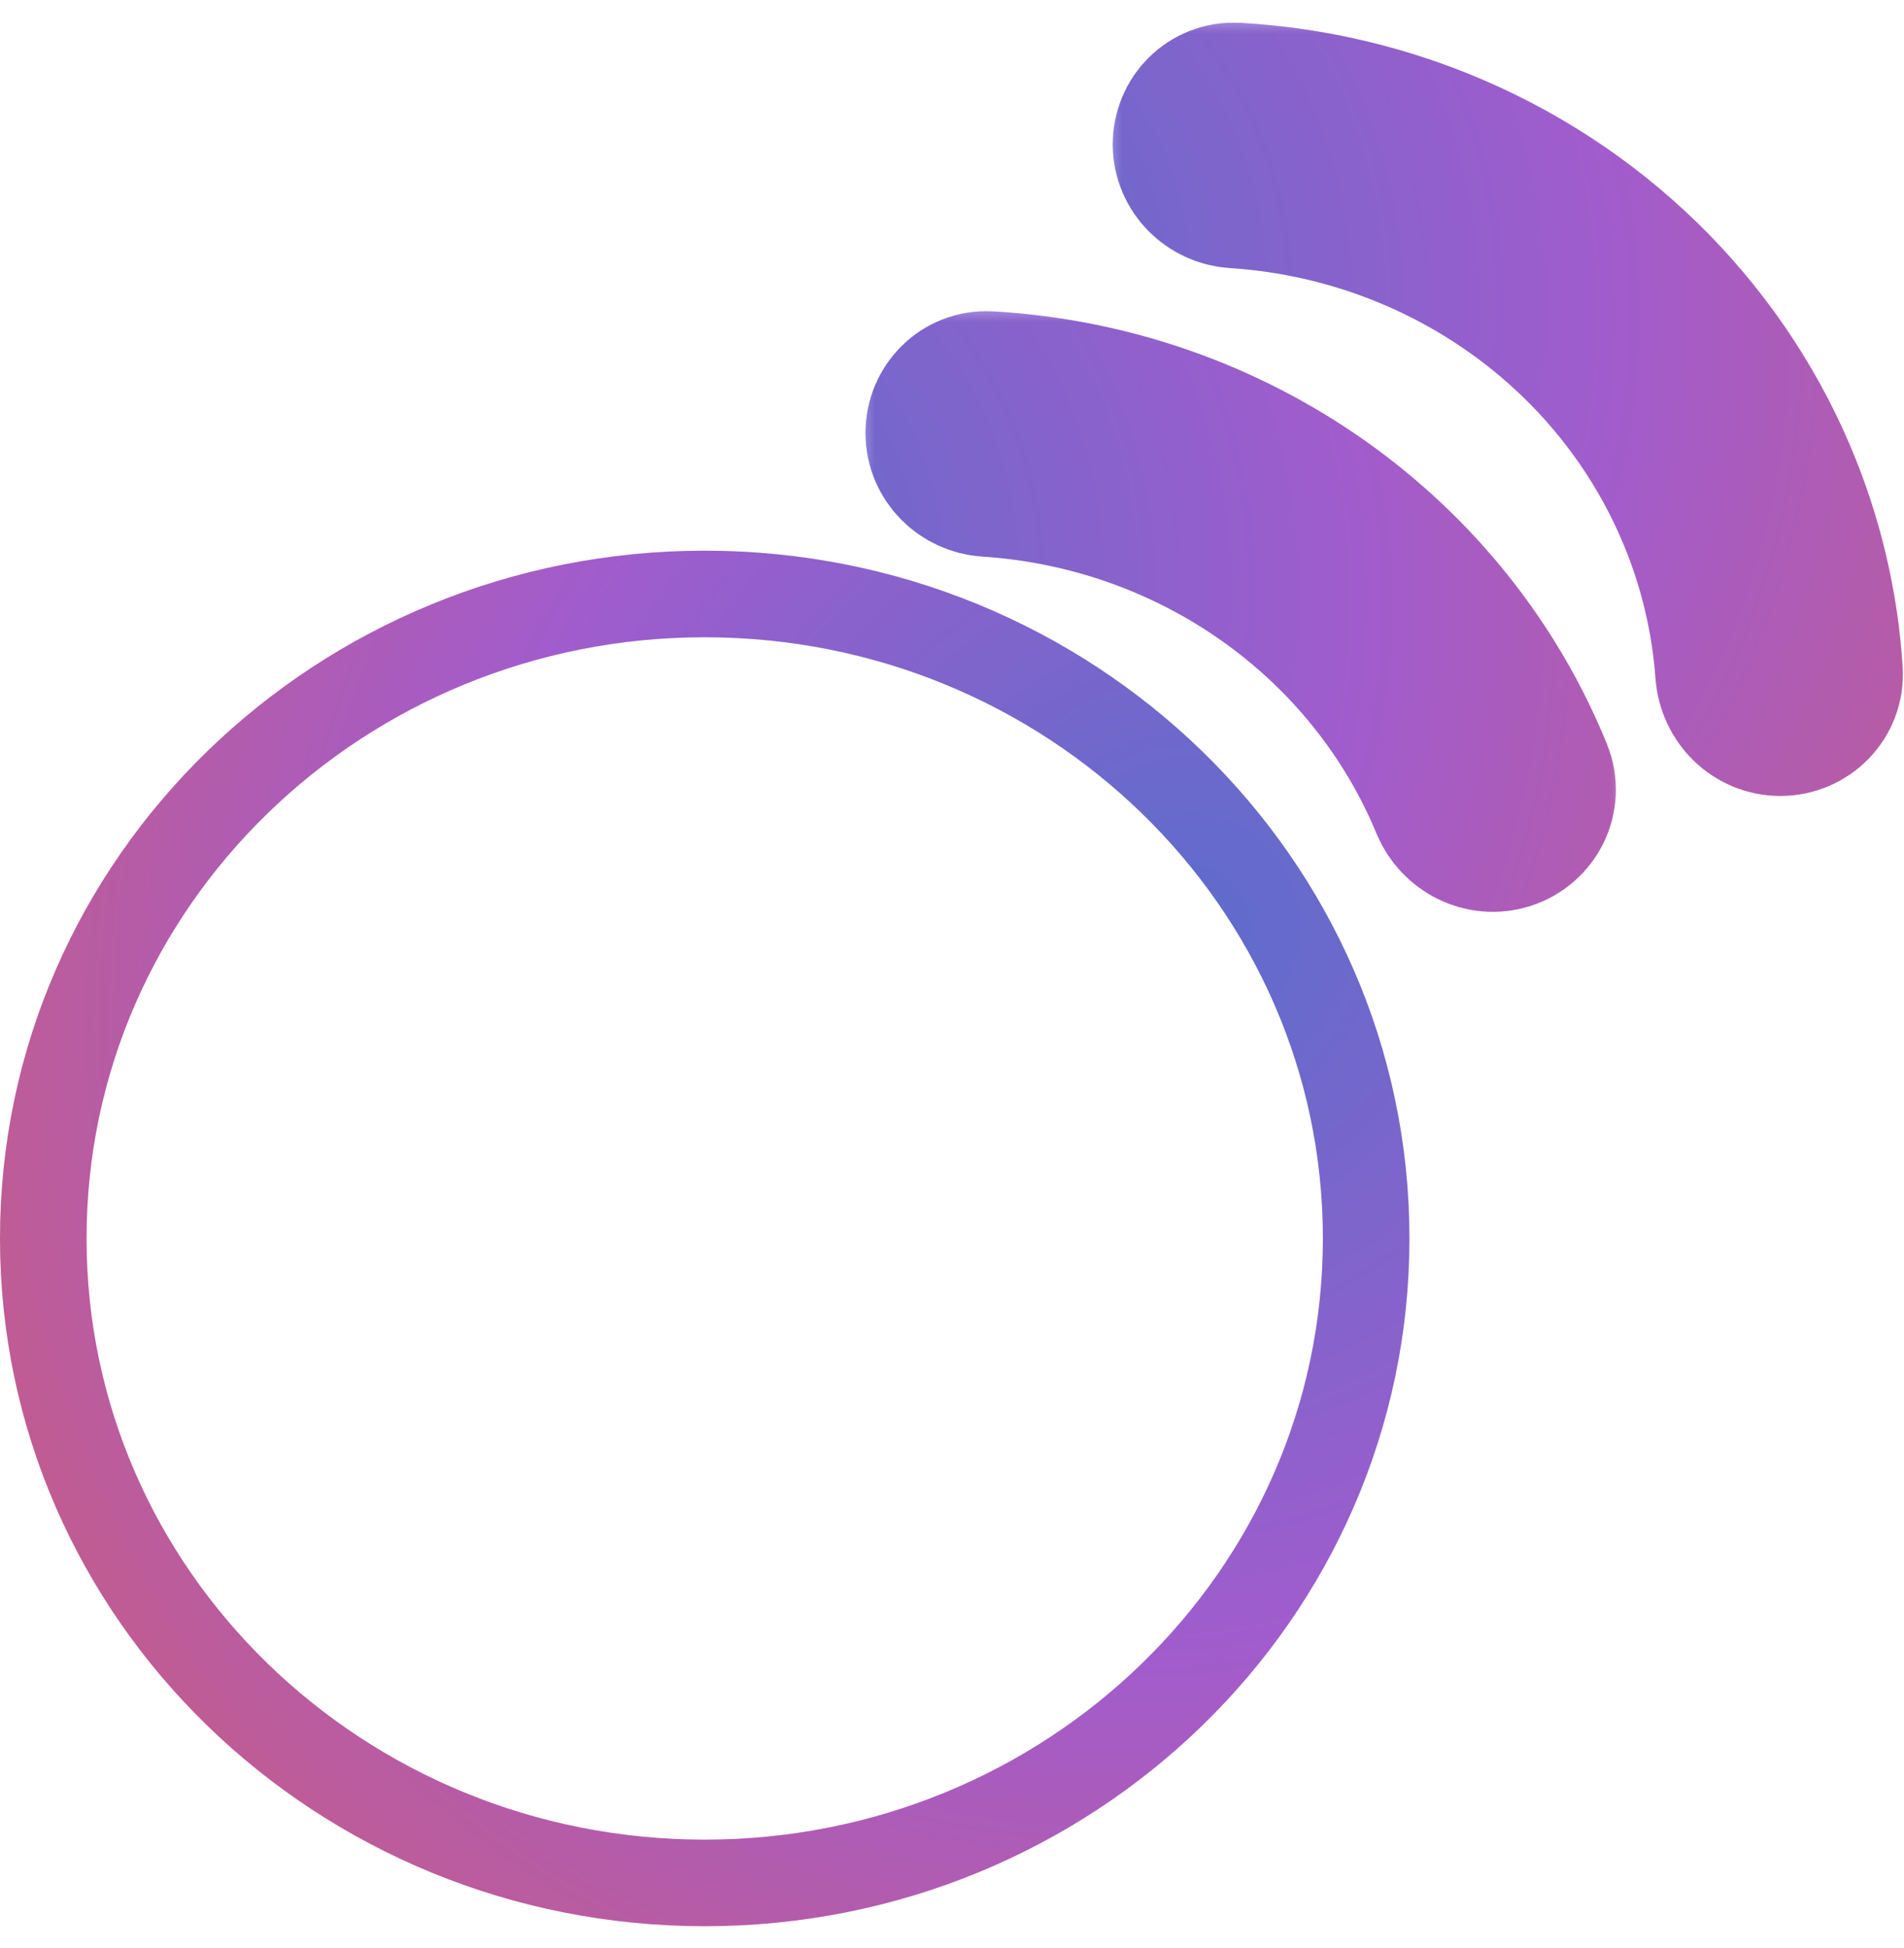 <svg width="44" height="45" viewBox="0 0 44 45" fill="none" xmlns="http://www.w3.org/2000/svg">
<path d="M16.286 43.5C24.701 43.5 31.571 36.86 31.571 28.611C31.571 20.362 24.701 13.722 16.286 13.722C7.87 13.722 1 20.362 1 28.611C1 36.86 7.87 43.5 16.286 43.5Z" stroke="url(#paint0_radial_3315_994)" stroke-width="2"/>
<path d="M16.286 43.5C24.701 43.5 31.571 36.86 31.571 28.611C31.571 20.362 24.701 13.722 16.286 13.722C7.87 13.722 1 20.362 1 28.611C1 36.86 7.87 43.5 16.286 43.5Z" stroke="black" stroke-opacity="0.2" stroke-width="2"/>
<mask id="path-2-outside-1_3315_994" maskUnits="userSpaceOnUse" x="19.714" y="6.944" width="18" height="15" fill="black">
<rect fill="white" x="19.714" y="6.944" width="18" height="15"/>
<path d="M22 10.002C22 9.54 22.374 9.164 22.834 9.19C25.556 9.345 28.181 10.255 30.396 11.819C32.596 13.373 34.289 15.5 35.284 17.947C35.464 18.39 35.212 18.882 34.756 19.026C34.31 19.167 33.837 18.922 33.658 18.491C32.779 16.368 31.301 14.522 29.387 13.17C27.465 11.813 25.193 11.016 22.834 10.863C22.374 10.834 22 10.463 22 10.002Z"/>
</mask>
<path d="M22 10.002C22 9.54 22.374 9.164 22.834 9.19C25.556 9.345 28.181 10.255 30.396 11.819C32.596 13.373 34.289 15.5 35.284 17.947C35.464 18.39 35.212 18.882 34.756 19.026C34.31 19.167 33.837 18.922 33.658 18.491C32.779 16.368 31.301 14.522 29.387 13.17C27.465 11.813 25.193 11.016 22.834 10.863C22.374 10.834 22 10.463 22 10.002Z" stroke="url(#paint1_radial_3315_994)" stroke-width="4" mask="url(#path-2-outside-1_3315_994)"/>
<path d="M22 10.002C22 9.54 22.374 9.164 22.834 9.19C25.556 9.345 28.181 10.255 30.396 11.819C32.596 13.373 34.289 15.5 35.284 17.947C35.464 18.39 35.212 18.882 34.756 19.026C34.31 19.167 33.837 18.922 33.658 18.491C32.779 16.368 31.301 14.522 29.387 13.17C27.465 11.813 25.193 11.016 22.834 10.863C22.374 10.834 22 10.463 22 10.002Z" stroke="black" stroke-opacity="0.2" stroke-width="4" mask="url(#path-2-outside-1_3315_994)"/>
<mask id="path-3-outside-2_3315_994" maskUnits="userSpaceOnUse" x="25.429" y="0.278" width="19" height="19" fill="black">
<rect fill="white" x="25.429" y="0.278" width="19" height="19"/>
<path d="M27.714 3.335C27.714 2.874 28.088 2.498 28.549 2.524C30.14 2.614 31.706 2.963 33.181 3.557C34.915 4.255 36.489 5.278 37.816 6.568C39.142 7.858 40.195 9.389 40.913 11.074C41.518 12.494 41.875 14 41.973 15.531C42.003 16.004 41.616 16.389 41.142 16.389C40.667 16.389 40.286 16.004 40.252 15.531C40.157 14.22 39.845 12.931 39.326 11.713C38.694 10.23 37.769 8.883 36.602 7.749C35.434 6.614 34.049 5.714 32.524 5.1C31.257 4.589 29.914 4.285 28.549 4.197C28.089 4.167 27.714 3.796 27.714 3.335Z"/>
</mask>
<path d="M27.714 3.335C27.714 2.874 28.088 2.498 28.549 2.524C30.14 2.614 31.706 2.963 33.181 3.557C34.915 4.255 36.489 5.278 37.816 6.568C39.142 7.858 40.195 9.389 40.913 11.074C41.518 12.494 41.875 14 41.973 15.531C42.003 16.004 41.616 16.389 41.142 16.389C40.667 16.389 40.286 16.004 40.252 15.531C40.157 14.22 39.845 12.931 39.326 11.713C38.694 10.23 37.769 8.883 36.602 7.749C35.434 6.614 34.049 5.714 32.524 5.1C31.257 4.589 29.914 4.285 28.549 4.197C28.089 4.167 27.714 3.796 27.714 3.335Z" stroke="url(#paint2_radial_3315_994)" stroke-width="4" mask="url(#path-3-outside-2_3315_994)"/>
<path d="M27.714 3.335C27.714 2.874 28.088 2.498 28.549 2.524C30.14 2.614 31.706 2.963 33.181 3.557C34.915 4.255 36.489 5.278 37.816 6.568C39.142 7.858 40.195 9.389 40.913 11.074C41.518 12.494 41.875 14 41.973 15.531C42.003 16.004 41.616 16.389 41.142 16.389C40.667 16.389 40.286 16.004 40.252 15.531C40.157 14.22 39.845 12.931 39.326 11.713C38.694 10.23 37.769 8.883 36.602 7.749C35.434 6.614 34.049 5.714 32.524 5.1C31.257 4.589 29.914 4.285 28.549 4.197C28.089 4.167 27.714 3.796 27.714 3.335Z" stroke="black" stroke-opacity="0.2" stroke-width="4" mask="url(#path-3-outside-2_3315_994)"/>
<defs>
<radialGradient id="paint0_radial_3315_994" cx="0" cy="0" r="1" gradientUnits="userSpaceOnUse" gradientTransform="translate(27.309 21.417) rotate(126.584) scale(34.77 31.95)">
<stop stop-color="#7388FF"/>
<stop offset="0.503" stop-color="#CA73FF"/>
<stop offset="1" stop-color="#FF739D"/>
</radialGradient>
<radialGradient id="paint1_radial_3315_994" cx="0" cy="0" r="1" gradientUnits="userSpaceOnUse" gradientTransform="translate(14.6 12.339) rotate(35.052) scale(35.081 31.668)">
<stop stop-color="#7388FF"/>
<stop offset="0.503" stop-color="#CA73FF"/>
<stop offset="1" stop-color="#FF739D"/>
</radialGradient>
<radialGradient id="paint2_radial_3315_994" cx="0" cy="0" r="1" gradientUnits="userSpaceOnUse" gradientTransform="translate(20.315 5.672) rotate(35.052) scale(35.081 31.668)">
<stop stop-color="#7388FF"/>
<stop offset="0.503" stop-color="#CA73FF"/>
<stop offset="1" stop-color="#FF739D"/>
</radialGradient>
</defs>
</svg>

